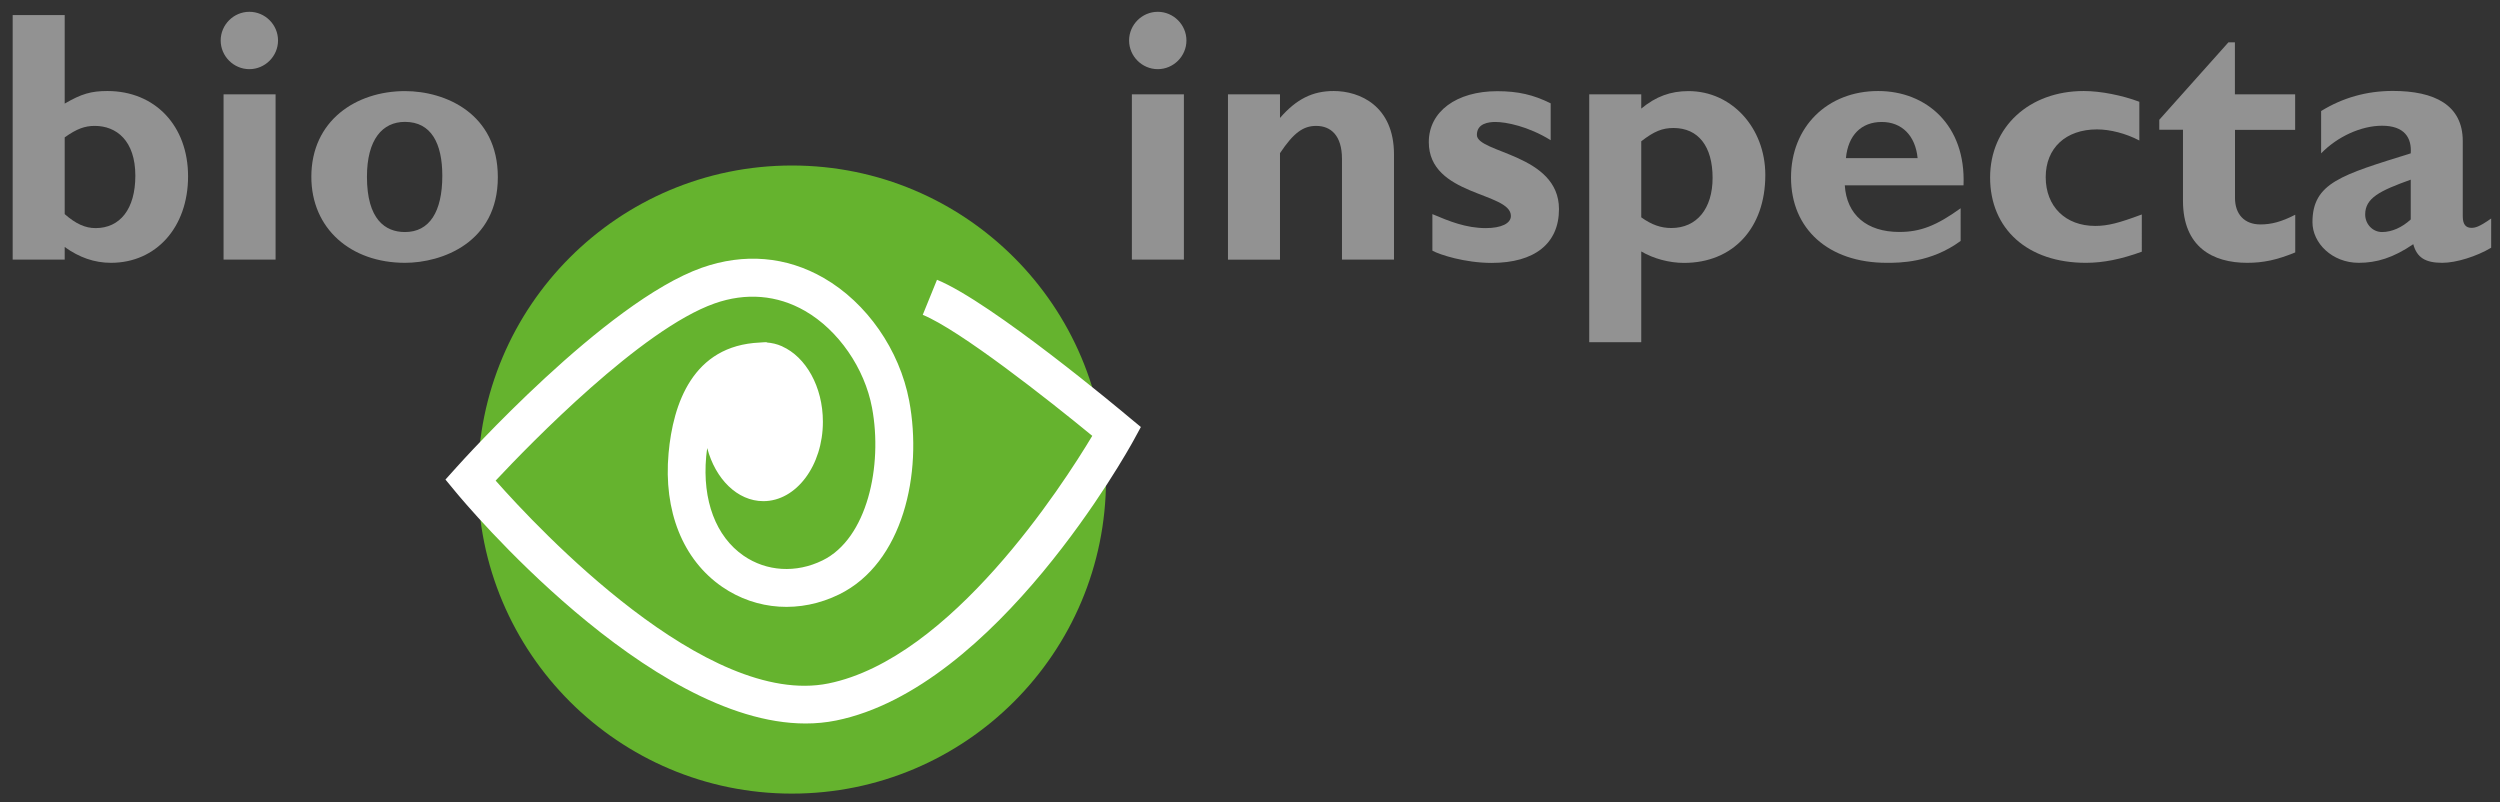 <?xml version="1.0" encoding="utf-8"?>
<!-- Generator: Adobe Illustrator 23.0.2, SVG Export Plug-In . SVG Version: 6.00 Build 0)  -->
<svg version="1.1" id="Ebene_1" xmlns="http://www.w3.org/2000/svg" xmlns:xlink="http://www.w3.org/1999/xlink" x="0px" y="0px"
	 width="285.94px" height="91.75px" viewBox="0 0 285.94 91.75" style="enable-background:new 0 0 285.94 91.75;"
	 xml:space="preserve">
<rect x="0" y="0" width="285.94" height="91.75" fill="#333333" stroke="none"/>
<style type="text/css">
	.st0{fill:#929292;}
	.st1{fill:#65B32E;}
	.st2{fill:#FFFFFF;}
</style>
<g>
	<path class="st0" d="M7.4,11.85c1.89-1.11,3.03-1.44,4.88-1.44c5.46,0,9.23,3.98,9.23,9.76c0,5.82-3.65,9.89-8.82,9.89
		c-1.89,0-3.65-0.62-5.29-1.81v1.44H1.45V1.72H7.4V11.85z M7.4,24.49c1.27,1.11,2.34,1.6,3.53,1.6c2.79,0,4.55-2.17,4.55-5.99
		c0-4.02-2.17-5.7-4.64-5.7c-1.15,0-2.05,0.33-3.44,1.31V24.49z"/>
	<path class="st0" d="M31.8,4.63c0,1.8-1.48,3.28-3.28,3.28c-1.8,0-3.28-1.48-3.28-3.28c0-1.8,1.48-3.28,3.28-3.28
		C30.33,1.35,31.8,2.83,31.8,4.63z M31.52,29.69h-5.95V10.79h5.95V29.69z"/>
	<path class="st0" d="M46.32,30.06c-6.19,0-10.71-3.9-10.71-9.84c0-6.44,5.13-9.8,10.71-9.8c4.63,0,10.62,2.58,10.62,9.84
		C56.95,27.77,50.51,30.06,46.32,30.06z M46.32,13.94c-2.58,0-4.35,2.01-4.35,6.28c0,4.88,2.09,6.32,4.35,6.32
		c2.79,0,4.27-2.3,4.27-6.44C50.59,16.4,49.32,13.94,46.32,13.94z"/>
	<path class="st0" d="M135.7,4.63c0,1.8-1.48,3.28-3.28,3.28c-1.8,0-3.28-1.48-3.28-3.28c0-1.8,1.48-3.28,3.28-3.28
		C134.22,1.35,135.7,2.83,135.7,4.63z M135.41,29.69h-5.95V10.79h5.95V29.69z"/>
	<path class="st0" d="M146.4,13.49c1.89-2.17,3.73-3.08,6.15-3.08c2.95,0,6.89,1.68,6.89,7.26v12.02h-5.95V18.17
		c0-2.67-1.27-3.77-2.95-3.77c-1.48,0-2.58,0.78-4.14,3.12v12.18h-5.95V10.79h5.95V13.49z"/>
	<path class="st0" d="M177.37,16.04c-2.58-1.6-5.13-2.09-6.32-2.09c-0.78,0-2.13,0.16-2.13,1.48c0,2.09,9.39,2.17,9.39,8.49
		c0,3.94-2.79,6.15-7.71,6.15c-3.04,0-5.95-0.94-6.77-1.4v-4.18c1.93,0.82,3.86,1.6,6.11,1.6c1.76,0,2.87-0.53,2.87-1.39
		c0-2.75-9.39-2.26-9.39-8.45c0-3.49,3.16-5.82,7.83-5.82c2.38,0,4.14,0.41,6.11,1.39V16.04z"/>
	<path class="st0" d="M187.71,12.43c1.68-1.4,3.37-2.01,5.42-2.01c4.92,0,8.78,4.18,8.78,9.6c0,6.07-3.69,10.05-9.31,10.05
		c-1.68,0-3.49-0.49-4.88-1.31v10.38h-5.95V10.79h5.95V12.43z M187.71,24.85c1.19,0.86,2.26,1.23,3.45,1.23
		c2.91,0,4.72-2.21,4.72-5.74c0-3.61-1.64-5.7-4.47-5.7c-1.27,0-2.21,0.37-3.69,1.52V24.85z"/>
	<path class="st0" d="M224.25,27.56c-3.41,2.5-6.97,2.5-8.45,2.5c-6.65,0-10.95-3.86-10.95-9.76c0-5.78,4.14-9.89,9.97-9.89
		c5.5,0,10.05,3.9,9.76,10.79H211c0.21,3.36,2.5,5.33,6.24,5.33c2.38,0,4.22-0.7,7.01-2.71V27.56z M219.33,18.09
		c-0.25-2.58-1.81-4.14-4.1-4.14c-2.34,0-3.86,1.52-4.1,4.14H219.33z"/>
	<path class="st0" d="M244.97,28.79c-2.38,0.86-4.39,1.27-6.4,1.27c-6.65,0-10.95-3.86-10.95-9.76c0-5.78,4.47-9.89,10.71-9.89
		c1.93,0,4.39,0.49,6.36,1.23v4.43c-1.56-0.82-3.36-1.27-4.84-1.27c-3.57,0-5.87,2.13-5.87,5.46c0,3.36,2.26,5.58,5.66,5.58
		c1.44,0,2.71-0.33,5.33-1.31V28.79z"/>
	<path class="st0" d="M262.52,14.85h-6.89v7.79c0,1.85,1.06,3.03,2.91,3.03c1.23,0,2.38-0.29,3.98-1.11v4.31
		c-2.09,0.86-3.65,1.19-5.5,1.19c-3.94,0-7.34-1.81-7.34-7.1v-8.12h-2.71V13.7l7.91-8.86h0.74v5.95h6.89V14.85z"/>
	<path class="st0" d="M284.92,28.34c-1.64,0.98-3.98,1.72-5.58,1.72c-1.97,0-2.91-0.62-3.32-2.13c-2.3,1.56-4.18,2.13-6.24,2.13
		c-3.04,0-5.29-2.26-5.29-4.64c0-4.51,3.32-5.41,11.24-7.88c0.13-1.76-0.7-3.16-3.28-3.16c-2.38,0-5.09,1.23-6.97,3.16v-4.84
		c2.46-1.52,5.21-2.3,8.2-2.3c4.76,0,8,1.6,8,5.74v8.61c0,0.94,0.37,1.31,0.99,1.31c0.41,0,0.86-0.08,2.26-1.07V28.34z
		 M275.73,20.55c-3.53,1.27-5.21,2.09-5.21,3.98c0,1.11,0.86,2.01,1.93,2.01c1.11,0,2.3-0.53,3.28-1.44V20.55z"/>
</g>
<g>
	<path class="st1" d="M54.66,54.85c0-19.84,16.08-35.92,35.92-35.92c19.84,0,35.92,16.08,35.92,35.92
		c0,19.84-16.08,35.92-35.92,35.92C70.75,90.77,54.66,74.69,54.66,54.85"/>
	<path class="st2" d="M129.11,47.7c-0.64-0.54-15.69-13.15-21.94-15.7l-1.63,4.01c4.22,1.72,14.38,9.72,19.39,13.84
		c-3.42,5.7-16.16,25.47-30.18,28.32c-13.93,2.82-33.07-17.55-38.06-23.2c4.04-4.31,16.69-17.31,25.03-20.26
		c3.59-1.27,7.17-0.98,10.35,0.85c3.81,2.19,6.82,6.54,7.67,11.08c1.24,6.62-0.54,14.96-5.67,17.46c-3.02,1.48-6.39,1.27-9.02-0.54
		c-3.17-2.19-4.73-6.32-4.28-11.34c0.03-0.35,0.08-0.66,0.12-0.97c0.93,3.53,3.45,6.07,6.42,6.07c3.76,0,6.81-4.07,6.81-9.08
		c0-4.02-1.96-7.42-4.66-8.62l-0.01-0.04l-0.02,0.02c-0.56-0.25-1.16-0.39-1.78-0.43c0.04-0.01,0.1-0.02,0.13-0.03h-0.21
		c-0.02,0-0.05,0-0.07,0c-0.05,0-0.09,0.01-0.13,0.01c-0.02,0-0.03,0-0.05,0c-0.14,0-0.28,0.02-0.42,0.03
		c-7.67,0.34-9.92,7.01-10.43,12.65c-0.6,6.62,1.63,12.19,6.13,15.29c3.94,2.71,8.94,3.04,13.37,0.87
		c7.32-3.58,9.58-13.85,8.02-22.15c-1.1-5.82-4.84-11.2-9.76-14.04c-4.3-2.48-9.12-2.88-13.95-1.18
		c-11.03,3.9-27.4,22.08-28.09,22.85l-1.24,1.38l1.19,1.44c0.95,1.15,22.05,26.46,40,26.46c1.18,0,2.35-0.11,3.49-0.34
		c18.3-3.72,33.38-30.86,34.01-32.01l0.85-1.56L129.11,47.7z"/>
</g>
<g>
</g>
<g>
</g>
<g>
</g>
<g>
</g>
<g>
</g>
<g>
</g>
</svg>
